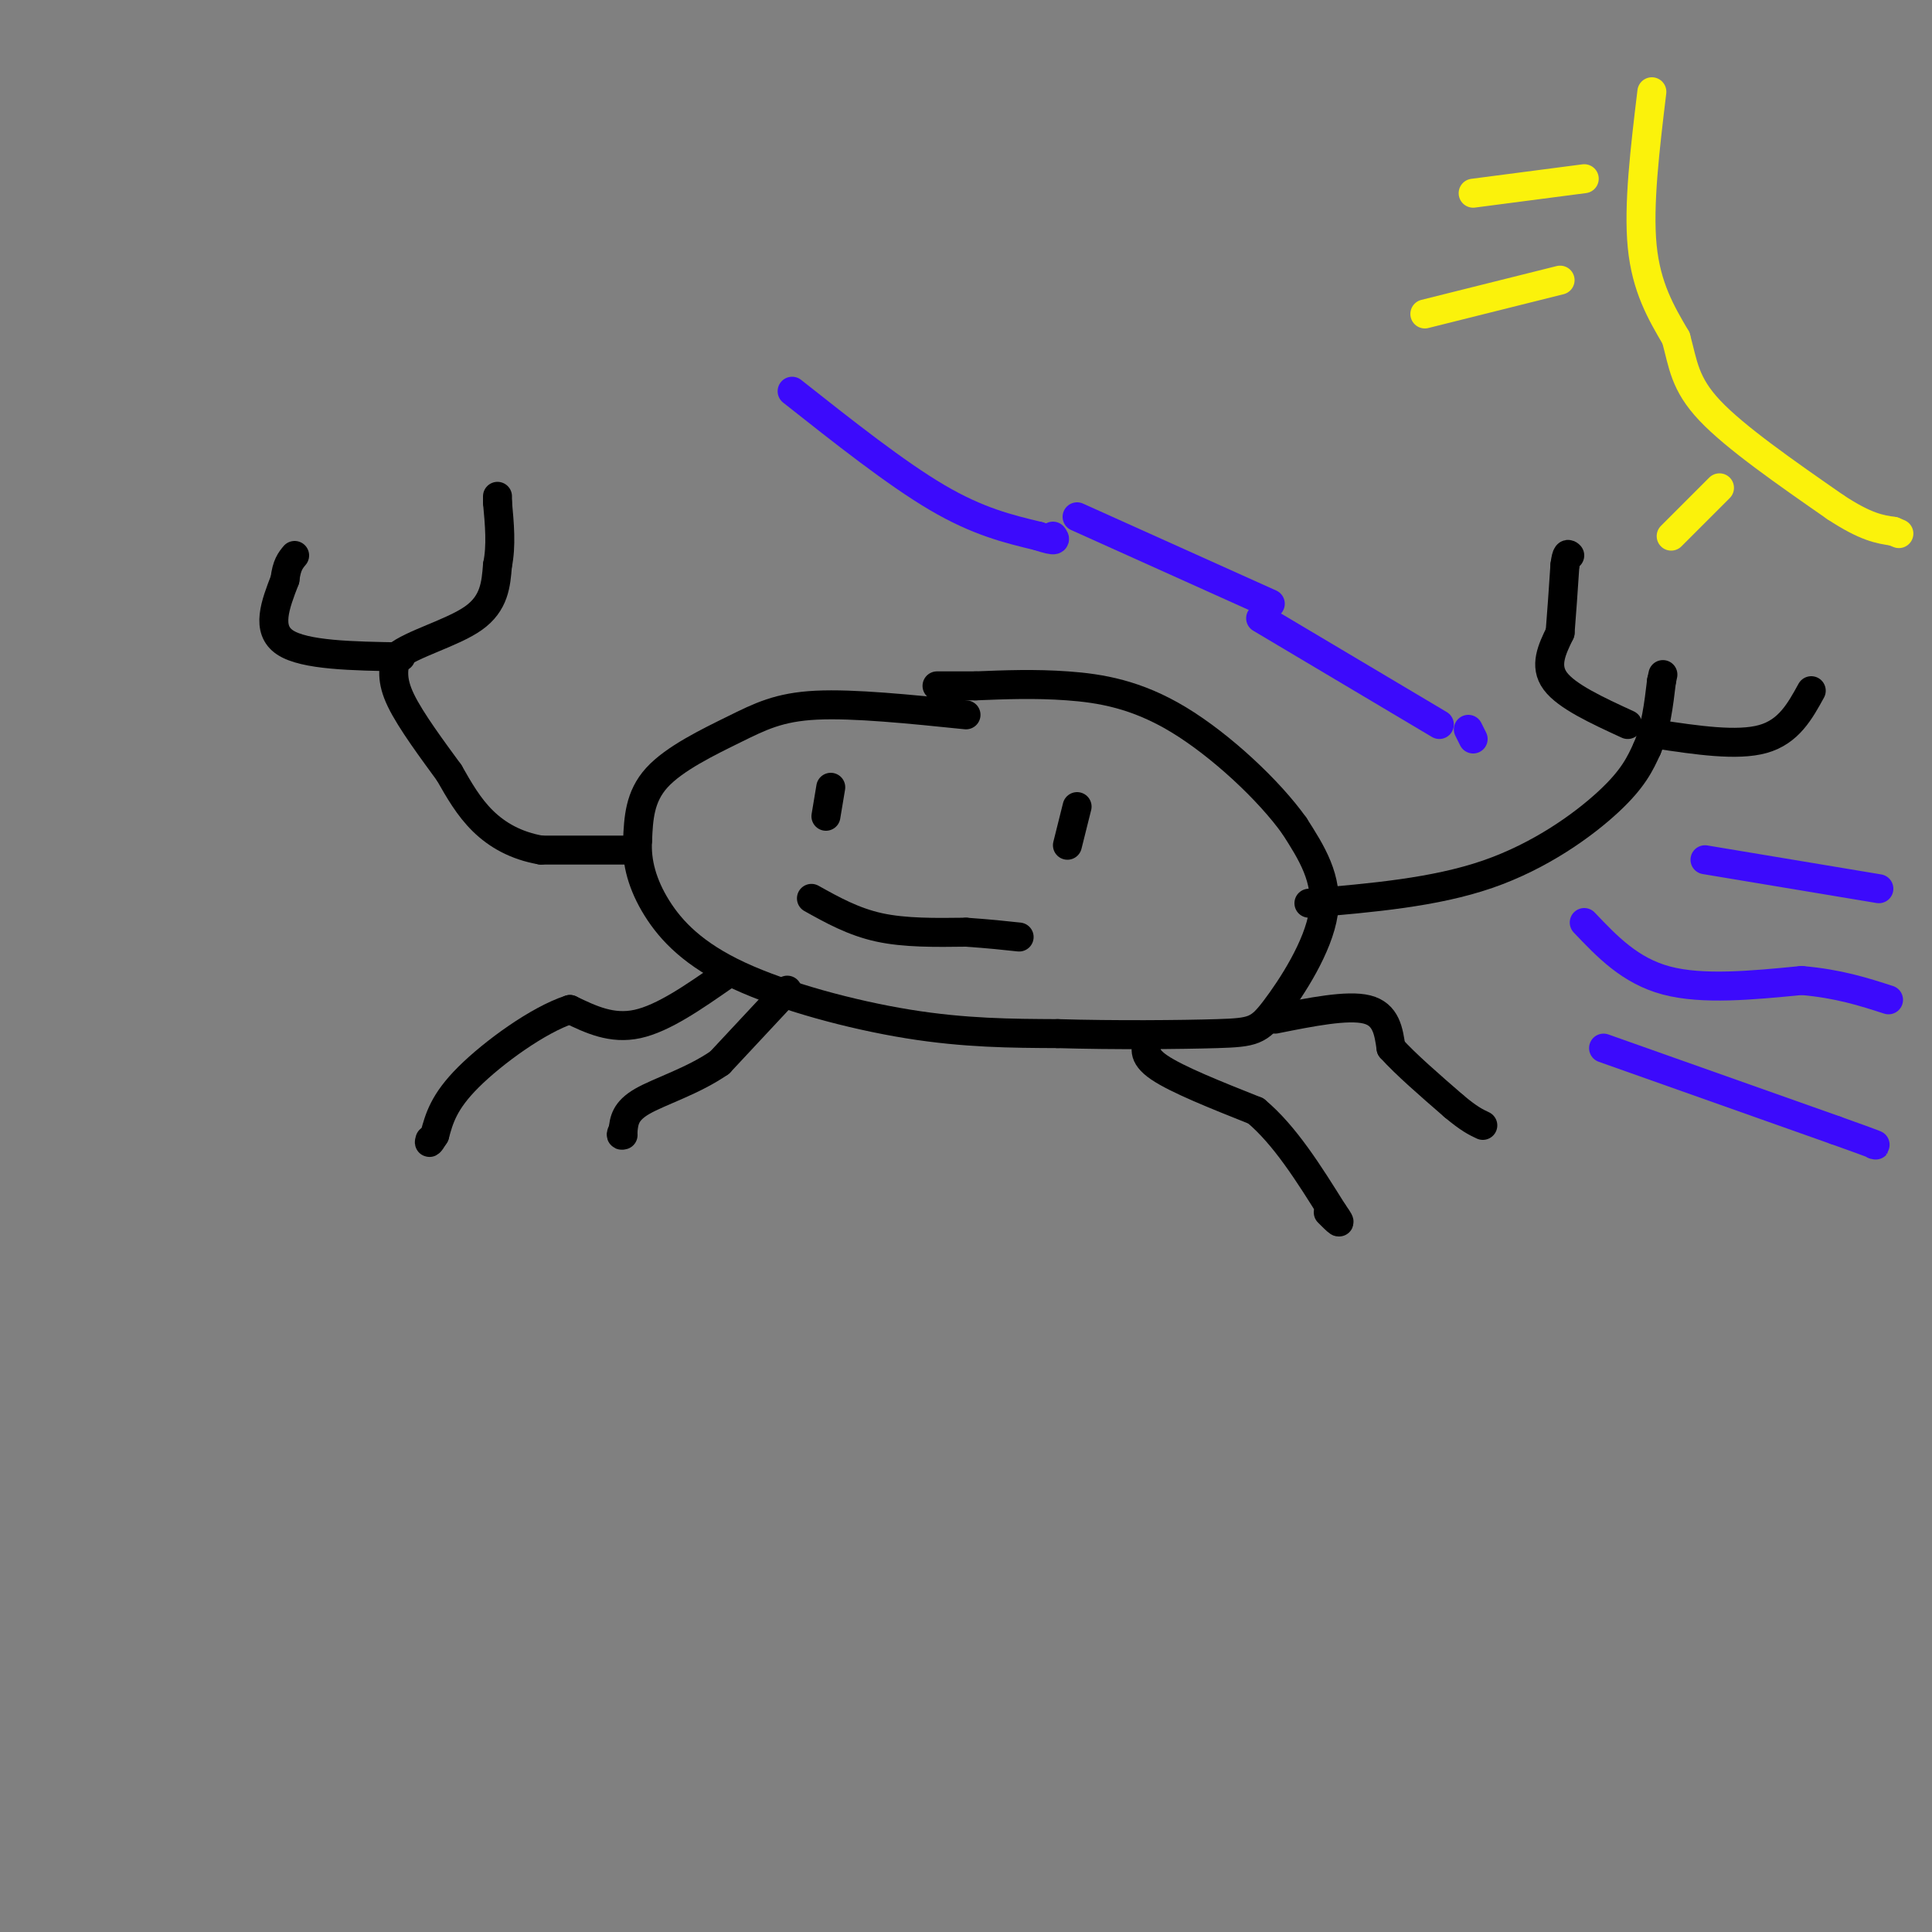 <svg viewBox='0 0 400 400' version='1.1' xmlns='http://www.w3.org/2000/svg' xmlns:xlink='http://www.w3.org/1999/xlink'><rect x="0" y="0" width="400" height="400" fill="#808080" stroke="none"/><g fill='none' stroke='rgb(0,0,0)' stroke-width='6' stroke-linecap='round' stroke-linejoin='round'><path d='M200,148c-11.631,-1.190 -23.262,-2.381 -31,-2c-7.738,0.381 -11.583,2.333 -17,5c-5.417,2.667 -12.405,6.048 -16,10c-3.595,3.952 -3.798,8.476 -4,13'/><path d='M132,174c-0.284,4.486 1.006,9.203 4,14c2.994,4.797 7.691,9.676 17,14c9.309,4.324 23.231,8.093 35,10c11.769,1.907 21.384,1.954 31,2'/><path d='M219,214c11.721,0.351 25.523,0.228 33,0c7.477,-0.228 8.628,-0.561 12,-5c3.372,-4.439 8.963,-12.982 10,-20c1.037,-7.018 -2.482,-12.509 -6,-18'/><path d='M268,171c-5.214,-7.345 -15.250,-16.708 -24,-22c-8.750,-5.292 -16.214,-6.512 -23,-7c-6.786,-0.488 -12.893,-0.244 -19,0'/><path d='M202,142c-4.500,0.000 -6.250,0.000 -8,0'/><path d='M130,176c0.000,0.000 -18.000,0.000 -18,0'/><path d='M112,176c-5.156,-0.889 -9.044,-3.111 -12,-6c-2.956,-2.889 -4.978,-6.444 -7,-10'/><path d='M93,160c-3.267,-4.489 -7.933,-10.711 -10,-15c-2.067,-4.289 -1.533,-6.644 -1,-9'/><path d='M82,136c3.178,-2.689 11.622,-4.911 16,-8c4.378,-3.089 4.689,-7.044 5,-11'/><path d='M103,117c0.833,-4.000 0.417,-8.500 0,-13'/><path d='M103,104c0.000,-2.167 0.000,-1.083 0,0'/><path d='M83,136c-10.000,-0.167 -20.000,-0.333 -24,-3c-4.000,-2.667 -2.000,-7.833 0,-13'/><path d='M59,120c0.333,-3.000 1.167,-4.000 2,-5'/><path d='M271,187c13.022,-1.111 26.044,-2.222 37,-6c10.956,-3.778 19.844,-10.222 25,-15c5.156,-4.778 6.578,-7.889 8,-11'/><path d='M341,155c1.833,-4.167 2.417,-9.083 3,-14'/><path d='M344,141c0.500,-2.333 0.250,-1.167 0,0'/><path d='M337,150c-6.333,-2.917 -12.667,-5.833 -15,-9c-2.333,-3.167 -0.667,-6.583 1,-10'/><path d='M323,131c0.333,-4.000 0.667,-9.000 1,-14'/><path d='M324,117c0.333,-2.667 0.667,-2.333 1,-2'/><path d='M343,152c8.333,1.250 16.667,2.500 22,1c5.333,-1.500 7.667,-5.750 10,-10'/><path d='M264,211c7.500,-1.500 15.000,-3.000 19,-2c4.000,1.000 4.500,4.500 5,8'/><path d='M288,217c3.000,3.333 8.000,7.667 13,12'/><path d='M301,229c3.167,2.667 4.583,3.333 6,4'/><path d='M238,215c-0.833,1.750 -1.667,3.500 2,6c3.667,2.500 11.833,5.750 20,9'/><path d='M260,230c6.000,5.000 11.000,13.000 16,21'/><path d='M276,251c2.500,3.500 0.750,1.750 -1,0'/><path d='M150,202c-6.333,4.417 -12.667,8.833 -18,10c-5.333,1.167 -9.667,-0.917 -14,-3'/><path d='M118,209c-6.533,2.111 -15.867,8.889 -21,14c-5.133,5.111 -6.067,8.556 -7,12'/><path d='M90,235c-1.333,2.167 -1.167,1.583 -1,1'/><path d='M163,205c0.000,0.000 -14.000,15.000 -14,15'/><path d='M149,220c-5.556,3.844 -12.444,5.956 -16,8c-3.556,2.044 -3.778,4.022 -4,6'/><path d='M129,234c-0.667,1.167 -0.333,1.083 0,1'/><path d='M172,163c0.000,0.000 -1.000,6.000 -1,6'/><path d='M223,167c0.000,0.000 -2.000,8.000 -2,8'/><path d='M168,186c4.333,2.417 8.667,4.833 14,6c5.333,1.167 11.667,1.083 18,1'/><path d='M200,193c4.833,0.333 7.917,0.667 11,1'/></g>
<g fill='none' stroke='rgb(251,242,11)' stroke-width='6' stroke-linecap='round' stroke-linejoin='round'><path d='M342,19c-1.417,11.750 -2.833,23.500 -2,32c0.833,8.500 3.917,13.750 7,19'/><path d='M347,70c1.489,5.400 1.711,9.400 7,15c5.289,5.600 15.644,12.800 26,20'/><path d='M380,105c6.333,4.167 9.167,4.583 12,5'/><path d='M392,110c2.000,0.833 1.000,0.417 0,0'/><path d='M328,37c0.000,0.000 -23.000,3.000 -23,3'/><path d='M323,58c0.000,0.000 -28.000,7.000 -28,7'/><path d='M356,101c0.000,0.000 -10.000,10.000 -10,10'/></g>
<g fill='none' stroke='rgb(60,10,252)' stroke-width='6' stroke-linecap='round' stroke-linejoin='round'><path d='M328,191c4.750,5.000 9.500,10.000 17,12c7.500,2.000 17.750,1.000 28,0'/><path d='M373,203c7.667,0.667 12.833,2.333 18,4'/><path d='M332,217c0.000,0.000 48.000,17.000 48,17'/><path d='M380,234c9.333,3.333 8.667,3.167 8,3'/><path d='M353,178c0.000,0.000 36.000,6.000 36,6'/><path d='M261,128c0.000,0.000 37.000,22.000 37,22'/><path d='M305,153c0.000,0.000 -1.000,-2.000 -1,-2'/><path d='M223,107c0.000,0.000 40.000,18.000 40,18'/><path d='M164,81c10.750,8.500 21.500,17.000 30,22c8.500,5.000 14.750,6.500 21,8'/><path d='M215,111c4.000,1.333 3.500,0.667 3,0'/></g>
</svg>